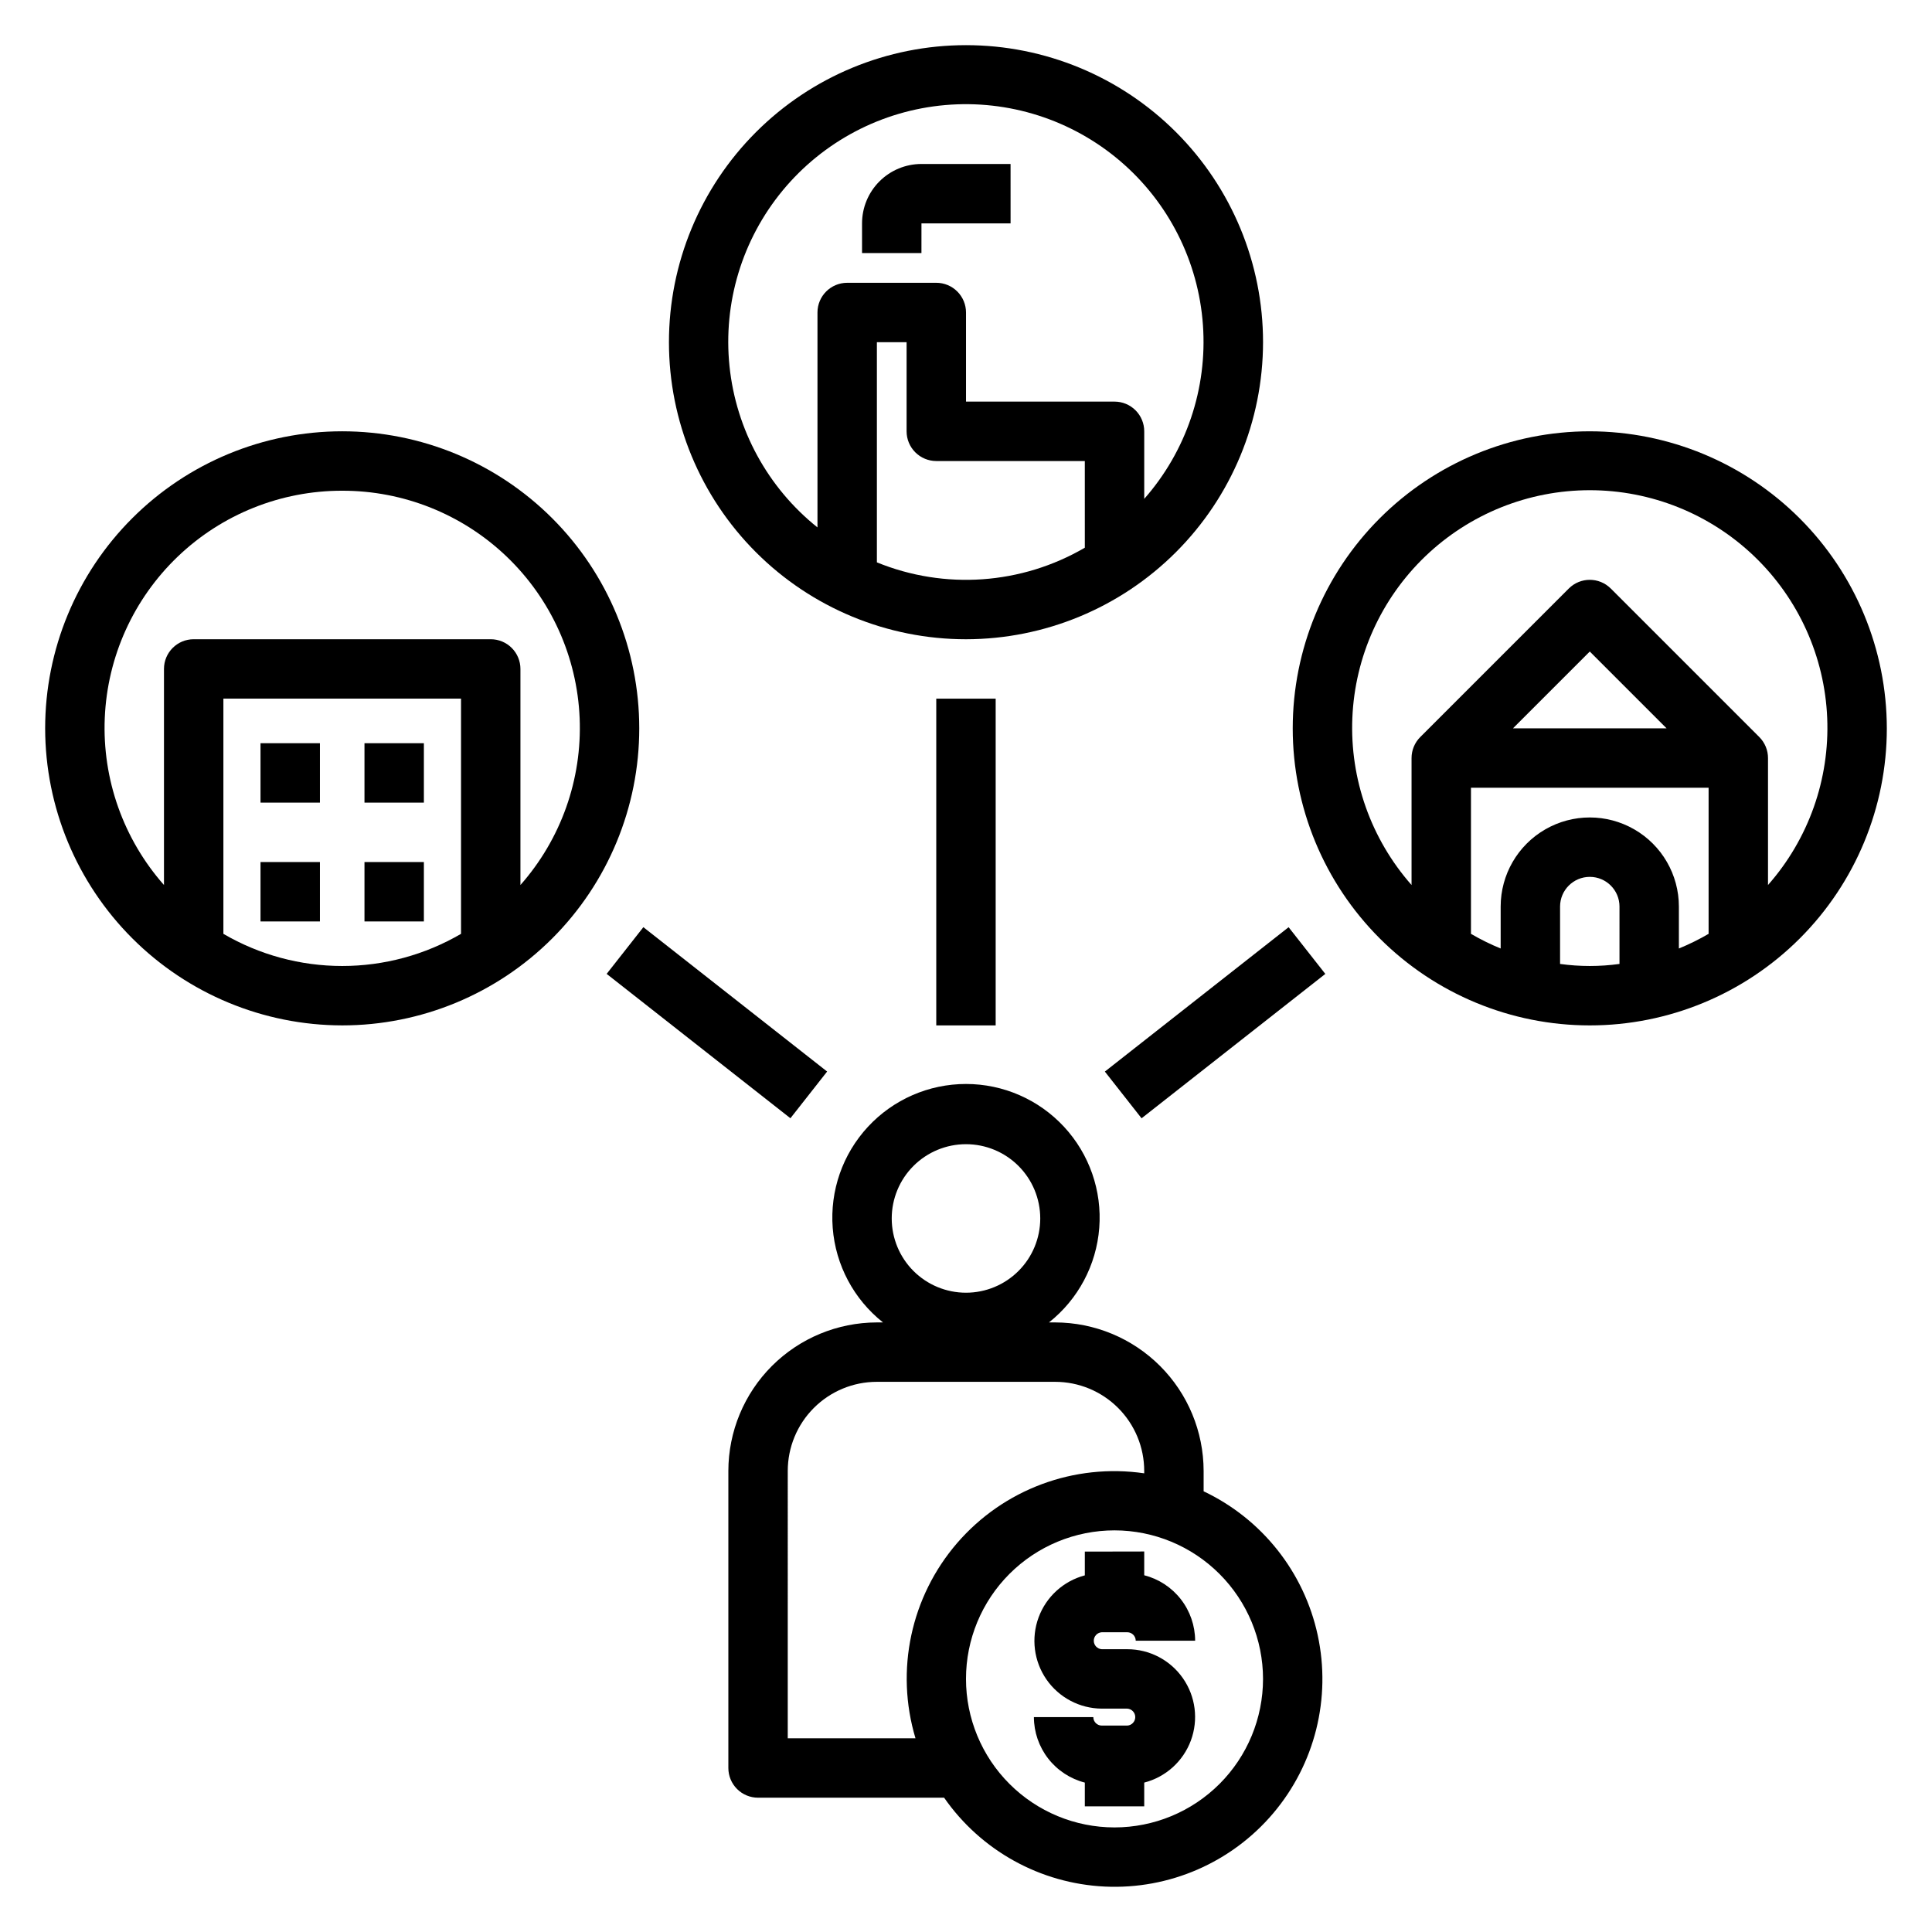 <?xml version="1.0" encoding="UTF-8"?>
<!-- Uploaded to: SVG Repo, www.svgrepo.com, Generator: SVG Repo Mixer Tools -->
<svg fill="#000000" width="800px" height="800px" version="1.1" viewBox="144 144 512 512" xmlns="http://www.w3.org/2000/svg">
 <g>
  <path d="m394.2 620.41c9.77 14.039 25.504 22.738 42.586 23.551 17.082 0.809 33.57-6.363 44.621-19.414 11.055-13.051 15.414-30.492 11.801-47.211-3.609-16.715-14.781-30.801-30.234-38.125v-5.391c-0.016-10.438-4.164-20.441-11.543-27.82s-17.383-11.527-27.82-11.543h-1.621c7.738-6.125 12.566-15.203 13.324-25.043 0.762-9.84-2.617-19.547-9.324-26.789-6.703-7.242-16.125-11.359-25.992-11.359-9.871 0-19.293 4.117-25.996 11.359-6.703 7.242-10.082 16.949-9.324 26.789 0.758 9.84 5.59 18.918 13.324 25.043h-1.621c-10.434 0.016-20.441 4.164-27.82 11.543-7.375 7.379-11.527 17.383-11.539 27.82v78.719c0 2.09 0.828 4.09 2.305 5.566s3.477 2.305 5.566 2.305zm84.516-31.488c0 10.441-4.148 20.453-11.527 27.832-7.383 7.383-17.395 11.531-27.832 11.531-10.441 0-20.449-4.148-27.832-11.531-7.383-7.379-11.527-17.391-11.527-27.832 0-10.438 4.144-20.449 11.527-27.832 7.383-7.379 17.391-11.527 27.832-11.527 10.434 0.012 20.438 4.164 27.816 11.543 7.379 7.379 11.531 17.383 11.543 27.816zm-78.719-141.7c5.219 0 10.223 2.074 13.914 5.766 3.691 3.688 5.766 8.695 5.766 13.914s-2.074 10.227-5.766 13.918c-3.691 3.688-8.695 5.762-13.914 5.762-5.223 0-10.227-2.074-13.918-5.762-3.691-3.691-5.762-8.699-5.762-13.918s2.07-10.227 5.762-13.914c3.691-3.691 8.695-5.766 13.918-5.766zm-47.234 86.594c0-6.266 2.488-12.273 6.918-16.699 4.43-4.43 10.434-6.918 16.699-6.918h47.23c6.266 0 12.273 2.488 16.699 6.918 4.43 4.426 6.918 10.434 6.918 16.699v0.629c-18.598-2.719-37.293 4.25-49.574 18.477-12.281 14.227-16.445 33.742-11.039 51.742h-33.852z"/>
  <path d="m431.49 555.19v6.297c-5.66 1.5-10.234 5.66-12.254 11.152-2.023 5.492-1.242 11.625 2.09 16.438 3.336 4.809 8.805 7.691 14.656 7.727h6.754c1.191 0.07 2.121 1.055 2.121 2.246s-0.93 2.176-2.121 2.246h-6.754c-1.234-0.004-2.238-1.004-2.242-2.242h-15.746c0.012 3.977 1.344 7.84 3.785 10.98 2.441 3.137 5.856 5.379 9.711 6.371v6.297h15.742v-6.297c5.695-1.469 10.312-5.629 12.359-11.145 2.047-5.516 1.262-11.68-2.102-16.508-3.359-4.828-8.871-7.703-14.754-7.695h-6.754c-1.188-0.07-2.117-1.055-2.117-2.246s0.93-2.18 2.117-2.25h6.754c1.238 0.004 2.242 1.008 2.246 2.246h15.742c-0.012-3.981-1.34-7.84-3.781-10.98s-5.859-5.379-9.711-6.371v-6.297z"/>
  <path d="m478.72 234.69c0-20.879-8.293-40.902-23.055-55.664-14.766-14.766-34.789-23.059-55.664-23.059-20.879 0-40.902 8.293-55.664 23.059-14.766 14.762-23.059 34.785-23.059 55.664 0 20.875 8.293 40.898 23.059 55.664 14.762 14.762 34.785 23.055 55.664 23.055 20.871-0.023 40.879-8.324 55.637-23.082 14.758-14.758 23.059-34.766 23.082-55.637zm-47.23 54.457c-16.77 9.785-37.133 11.223-55.105 3.883v-58.34h7.871v23.617-0.004c0 2.09 0.828 4.09 2.305 5.566 1.477 1.477 3.481 2.309 5.566 2.309h39.359zm7.871-38.715h-39.359v-23.617c0-2.086-0.832-4.09-2.309-5.566-1.477-1.477-3.477-2.305-5.566-2.305h-23.613c-4.348 0-7.875 3.523-7.875 7.871v56.957c-13.18-10.539-21.578-25.926-23.312-42.715-1.734-16.785 3.34-33.562 14.086-46.574s26.266-21.168 43.078-22.637c16.809-1.465 33.508 3.871 46.348 14.824 12.84 10.949 20.746 26.594 21.949 43.43 1.203 16.832-4.402 33.441-15.555 46.105v-17.902c0-2.086-0.828-4.09-2.305-5.566-1.477-1.477-3.481-2.305-5.566-2.305z"/>
  <path d="m234.69 415.74c20.875 0 40.898-8.293 55.664-23.055 14.762-14.766 23.055-34.789 23.055-55.664 0-20.879-8.293-40.902-23.055-55.664-14.766-14.762-34.789-23.059-55.664-23.059-20.879 0-40.902 8.297-55.664 23.059-14.766 14.762-23.059 34.785-23.059 55.664 0.023 20.871 8.324 40.879 23.082 55.637 14.758 14.758 34.77 23.059 55.641 23.082zm31.488-24.262c-9.559 5.578-20.426 8.52-31.488 8.52-11.066 0-21.934-2.941-31.488-8.52v-62.332h62.977zm-31.488-117.43c16.234-0.027 31.855 6.227 43.582 17.457 11.73 11.23 18.66 26.559 19.34 42.785 0.68 16.223-4.941 32.078-15.691 44.25v-57.262c0-2.086-0.828-4.09-2.305-5.566-1.477-1.477-3.481-2.305-5.566-2.305h-78.723c-4.348 0-7.871 3.523-7.871 7.871v57.262c-10.746-12.172-16.371-28.027-15.691-44.25 0.68-16.227 7.609-31.555 19.34-42.785 11.727-11.23 27.348-17.484 43.586-17.457z"/>
  <path d="m565.31 258.3c-20.879 0-40.902 8.297-55.664 23.059-14.766 14.762-23.059 34.785-23.059 55.664 0 20.875 8.293 40.898 23.059 55.664 14.762 14.762 34.785 23.055 55.664 23.055 20.875 0 40.898-8.293 55.664-23.055 14.762-14.766 23.055-34.789 23.055-55.664-0.023-20.871-8.324-40.883-23.082-55.641-14.758-14.758-34.766-23.059-55.637-23.082zm7.871 141.15v0.004c-5.223 0.723-10.523 0.723-15.746 0v-15.203c0-4.348 3.527-7.871 7.875-7.871s7.871 3.523 7.871 7.871zm23.617-7.973c-2.531 1.477-5.164 2.773-7.875 3.883v-11.109c0-8.438-4.5-16.234-11.809-20.453-7.305-4.219-16.309-4.219-23.613 0-7.309 4.219-11.809 12.016-11.809 20.453v11.109c-2.711-1.109-5.344-2.406-7.871-3.883v-38.715h62.977zm-51.848-54.457 20.359-20.359 20.355 20.359zm67.59 41.516v-33.645c0-2.086-0.828-4.09-2.305-5.566l-39.359-39.359h-0.004c-3.074-3.074-8.055-3.074-11.129 0l-39.359 39.359c-1.477 1.477-2.309 3.481-2.309 5.566v33.645c-10.746-12.184-16.367-28.051-15.688-44.285 0.676-16.23 7.606-31.574 19.328-42.82 11.727-11.246 27.344-17.523 43.594-17.523 16.246 0 31.863 6.277 43.59 17.523 11.727 11.246 18.652 26.59 19.328 42.82 0.68 16.234-4.941 32.102-15.688 44.285z"/>
  <path d="m213.04 340.96h15.742v15.742h-15.742z"/>
  <path d="m240.59 340.96h15.742v15.742h-15.742z"/>
  <path d="m240.59 372.45h15.742v15.742h-15.742z"/>
  <path d="m213.04 372.45h15.742v15.742h-15.742z"/>
  <path d="m372.45 203.2v7.871h15.742l0.004-7.871h23.617l-0.004-15.746h-23.617 0.004c-4.176 0-8.18 1.66-11.133 4.613s-4.613 6.957-4.613 11.133z"/>
  <path d="m392.12 329.15h15.742v86.594h-15.742z"/>
  <path d="m304.77 402.09 9.727-12.379 48.699 38.258-9.727 12.379z"/>
  <path d="m436.8 427.98 48.695-38.262 9.727 12.379-48.695 38.262z"/>
 </g>
</svg>